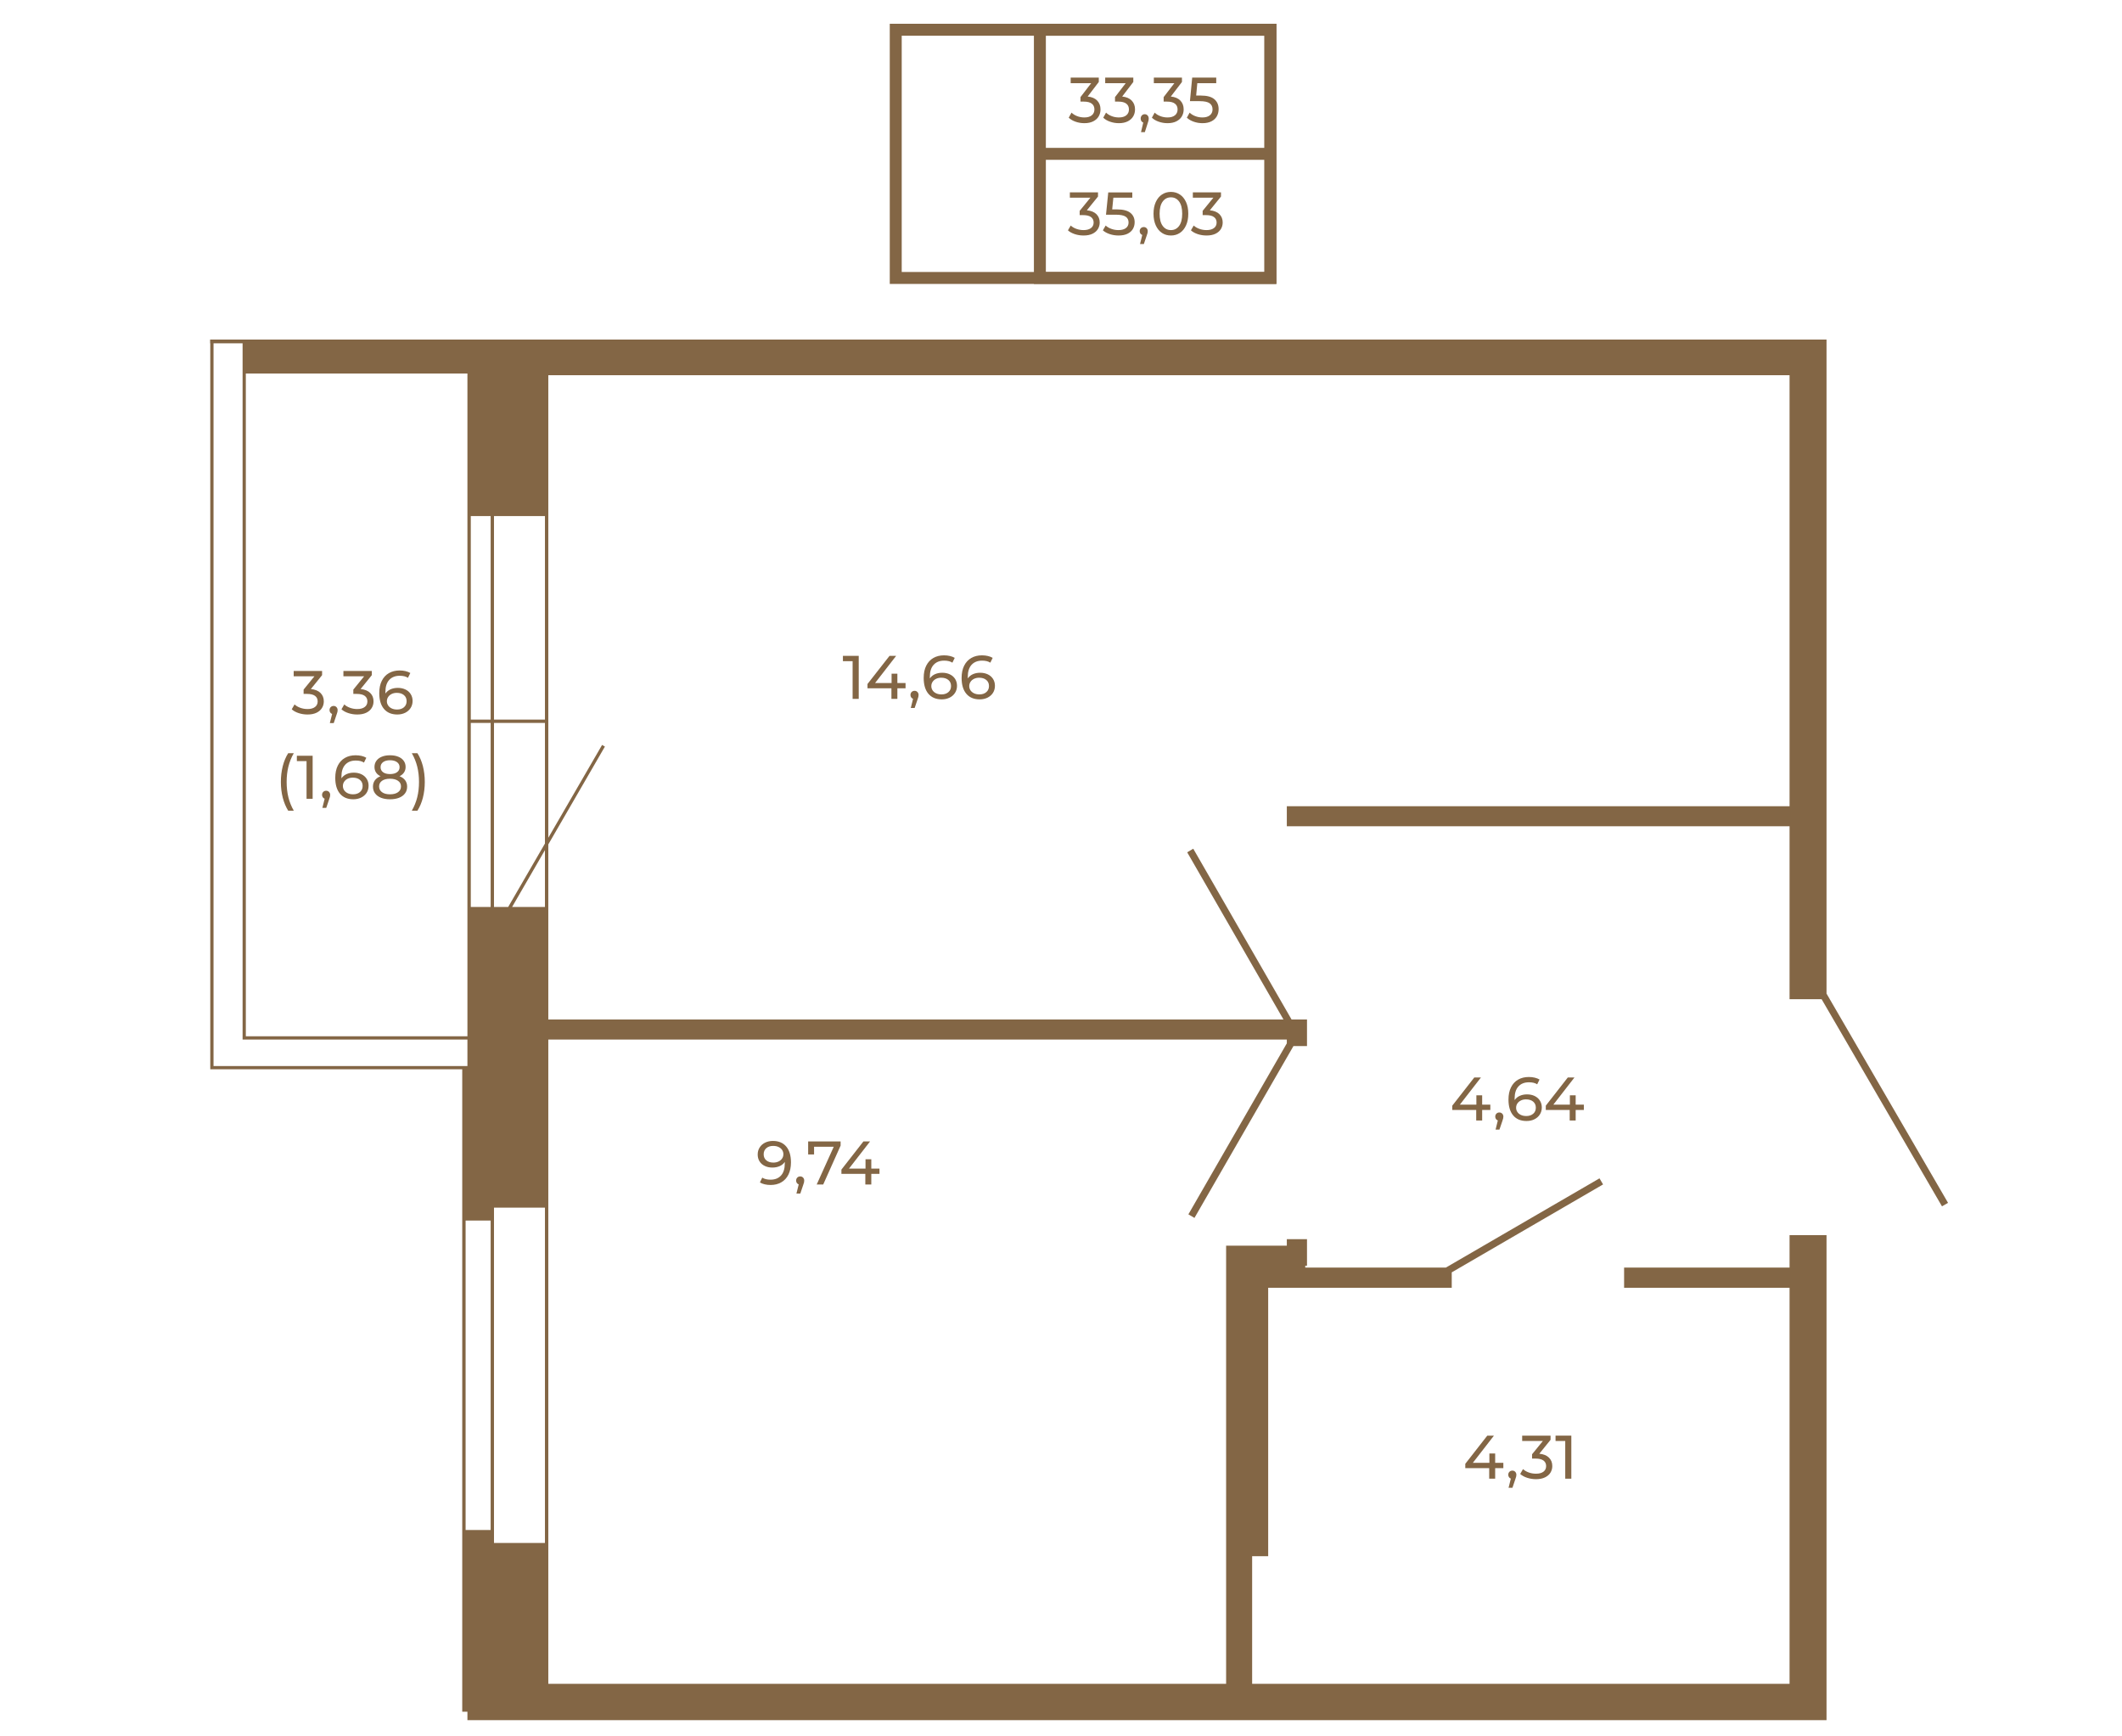 <?xml version="1.0" encoding="UTF-8"?>
<!DOCTYPE svg PUBLIC "-//W3C//DTD SVG 1.1//EN" "http://www.w3.org/Graphics/SVG/1.1/DTD/svg11.dtd">
<!-- Creator: CorelDRAW 2020 (64-Bit) -->
<svg xmlns="http://www.w3.org/2000/svg" xml:space="preserve" width="670px" height="548px" version="1.1" style="shape-rendering:geometricPrecision; text-rendering:geometricPrecision; image-rendering:optimizeQuality; fill-rule:evenodd; clip-rule:evenodd"
viewBox="0 0 781.29 638.45"
 xmlns:xlink="http://www.w3.org/1999/xlink"
 xmlns:xodm="http://www.corel.com/coreldraw/odm/2003">
 <defs>
  <style type="text/css">
   <![CDATA[
    .str0 {stroke:#836645;stroke-width:4.4;stroke-miterlimit:10}
    .fil0 {fill:none}
    .fil1 {fill:none;fill-rule:nonzero}
    .fil2 {fill:#836645;fill-rule:nonzero}
   ]]>
  </style>
 </defs>
 <g id="Слой_x0020_1">
  <rect class="fil0" width="781.29" height="638.45"/>
  <polygon class="fil1 str0" points="467.75,102.04 329.8,102.04 329.8,10.66 467.75,10.66 "/>
  <polygon class="fil1 str0" points="467.75,102.04 382.87,102.04 382.87,10.66 467.75,10.66 "/>
  <line class="fil1 str0" x1="382.87" y1="56.35" x2="467.81" y2= "56.35" />
  <path class="fil2" d="M400.17 77.13c1.54,0.15 2.71,0.63 3.52,1.43 0.8,0.8 1.21,1.82 1.21,3.06 0,0.89 -0.23,1.7 -0.68,2.43 -0.44,0.72 -1.11,1.3 -2,1.73 -0.89,0.42 -1.98,0.63 -3.26,0.63 -1.12,0 -2.2,-0.16 -3.23,-0.5 -1.03,-0.34 -1.88,-0.8 -2.53,-1.4l1.03 -1.77c0.54,0.51 1.22,0.91 2.06,1.22 0.84,0.31 1.73,0.46 2.67,0.46 1.16,0 2.07,-0.25 2.72,-0.74 0.65,-0.49 0.98,-1.17 0.98,-2.04 0,-0.87 -0.33,-1.54 -0.97,-2.02 -0.64,-0.48 -1.61,-0.71 -2.91,-0.71l-1.26 0 0 -1.57 3.95 -4.85 -7.56 0 0 -1.95 10.36 0 0 1.53 -4.1 5.06z"/>
  <path id="1" class="fil2" d="M411.24 76.8c2.24,0 3.89,0.42 4.94,1.26 1.06,0.85 1.58,2 1.58,3.47 0,0.92 -0.22,1.76 -0.66,2.5 -0.44,0.74 -1.1,1.32 -1.99,1.75 -0.89,0.42 -1.99,0.63 -3.29,0.63 -1.1,0 -2.17,-0.16 -3.2,-0.5 -1.03,-0.34 -1.88,-0.8 -2.56,-1.4l1.03 -1.77c0.54,0.51 1.23,0.91 2.07,1.22 0.83,0.31 1.71,0.46 2.64,0.46 1.18,0 2.1,-0.25 2.75,-0.75 0.65,-0.5 0.97,-1.19 0.97,-2.05 0,-0.94 -0.36,-1.66 -1.07,-2.14 -0.72,-0.49 -1.95,-0.73 -3.68,-0.73l-3.56 0 0.83 -8.21 8.85 0 0 1.95 -6.97 0 -0.43 4.31 1.75 0z"/>
  <path id="2" class="fil2" d="M431.12 86.41c-1.24,0 -2.34,-0.31 -3.3,-0.95 -0.97,-0.63 -1.72,-1.56 -2.28,-2.77 -0.55,-1.21 -0.83,-2.64 -0.83,-4.3 0,-1.66 0.28,-3.09 0.83,-4.3 0.56,-1.21 1.31,-2.14 2.28,-2.77 0.96,-0.64 2.06,-0.96 3.3,-0.96 1.23,0 2.32,0.32 3.29,0.96 0.96,0.63 1.72,1.56 2.27,2.77 0.56,1.21 0.83,2.64 0.83,4.3 0,1.66 -0.27,3.09 -0.83,4.3 -0.55,1.21 -1.31,2.14 -2.27,2.77 -0.97,0.64 -2.06,0.95 -3.29,0.95zm0 -1.99c1.26,0 2.26,-0.52 3.02,-1.55 0.75,-1.03 1.13,-2.52 1.13,-4.48 0,-1.96 -0.38,-3.45 -1.13,-4.48 -0.76,-1.03 -1.76,-1.55 -3.02,-1.55 -1.27,0 -2.28,0.52 -3.03,1.55 -0.76,1.03 -1.14,2.52 -1.14,4.48 0,1.96 0.38,3.45 1.14,4.48 0.75,1.03 1.76,1.55 3.03,1.55z"/>
  <path id="3" class="fil2" d="M445.45 77.13c1.54,0.15 2.71,0.63 3.52,1.43 0.8,0.8 1.21,1.82 1.21,3.06 0,0.89 -0.23,1.7 -0.67,2.43 -0.45,0.72 -1.12,1.3 -2.01,1.73 -0.89,0.42 -1.98,0.63 -3.26,0.63 -1.12,0 -2.2,-0.16 -3.23,-0.5 -1.03,-0.34 -1.88,-0.8 -2.53,-1.4l1.03 -1.77c0.54,0.51 1.22,0.91 2.06,1.22 0.84,0.31 1.73,0.46 2.67,0.46 1.16,0 2.07,-0.25 2.72,-0.74 0.65,-0.49 0.98,-1.17 0.98,-2.04 0,-0.87 -0.33,-1.54 -0.97,-2.02 -0.64,-0.48 -1.61,-0.71 -2.91,-0.71l-1.26 0 0 -1.57 3.95 -4.85 -7.56 0 0 -1.95 10.36 0 0 1.53 -4.1 5.06z"/>
  <path id="4" class="fil2" d="M421.13 83.3c0.41,0 0.76,0.14 1.04,0.44 0.28,0.29 0.41,0.65 0.41,1.08 0,0.23 -0.02,0.44 -0.07,0.65 -0.06,0.21 -0.16,0.53 -0.31,0.97l-1.05 3.11 -1.41 0 0.83 -3.34c-0.29,-0.1 -0.52,-0.28 -0.69,-0.52 -0.17,-0.25 -0.26,-0.54 -0.26,-0.87 0,-0.45 0.15,-0.81 0.43,-1.1 0.28,-0.28 0.64,-0.42 1.08,-0.42z"/>
  <path class="fil2" d="M400.46 35.25c1.54,0.15 2.71,0.66 3.52,1.5 0.81,0.85 1.21,1.92 1.21,3.24 0,0.94 -0.22,1.8 -0.67,2.57 -0.45,0.76 -1.12,1.37 -2.01,1.82 -0.89,0.45 -1.97,0.68 -3.26,0.68 -1.12,0 -2.2,-0.18 -3.23,-0.54 -1.03,-0.35 -1.87,-0.85 -2.53,-1.48l1.03 -1.87c0.54,0.54 1.23,0.97 2.06,1.29 0.84,0.33 1.73,0.49 2.67,0.49 1.17,0 2.07,-0.26 2.72,-0.78 0.65,-0.53 0.98,-1.25 0.98,-2.16 0,-0.92 -0.32,-1.63 -0.96,-2.13 -0.65,-0.51 -1.62,-0.76 -2.92,-0.76l-1.25 0 0 -1.66 3.94 -5.12 -7.55 0 0 -2.06 10.35 0 0 1.61 -4.1 5.36z"/>
  <path id="1" class="fil2" d="M413.17 35.25c1.54,0.15 2.71,0.66 3.52,1.5 0.81,0.85 1.21,1.92 1.21,3.24 0,0.94 -0.22,1.8 -0.67,2.57 -0.45,0.76 -1.12,1.37 -2.01,1.82 -0.89,0.45 -1.97,0.68 -3.26,0.68 -1.12,0 -2.2,-0.18 -3.23,-0.54 -1.03,-0.35 -1.87,-0.85 -2.53,-1.48l1.03 -1.87c0.54,0.54 1.23,0.97 2.06,1.29 0.84,0.33 1.73,0.49 2.67,0.49 1.17,0 2.07,-0.26 2.72,-0.78 0.65,-0.53 0.98,-1.25 0.98,-2.16 0,-0.92 -0.32,-1.63 -0.96,-2.13 -0.65,-0.51 -1.62,-0.76 -2.92,-0.76l-1.25 0 0 -1.66 3.94 -5.12 -7.55 0 0 -2.06 10.35 0 0 1.61 -4.1 5.36z"/>
  <path id="2" class="fil2" d="M431.08 35.25c1.54,0.15 2.71,0.66 3.52,1.5 0.81,0.85 1.21,1.92 1.21,3.24 0,0.94 -0.22,1.8 -0.67,2.57 -0.45,0.76 -1.12,1.37 -2.01,1.82 -0.89,0.45 -1.97,0.68 -3.26,0.68 -1.12,0 -2.2,-0.18 -3.23,-0.54 -1.03,-0.35 -1.87,-0.85 -2.53,-1.48l1.03 -1.87c0.54,0.54 1.23,0.97 2.06,1.29 0.84,0.33 1.73,0.49 2.67,0.49 1.17,0 2.07,-0.26 2.72,-0.78 0.65,-0.53 0.98,-1.25 0.98,-2.16 0,-0.92 -0.32,-1.63 -0.97,-2.13 -0.64,-0.51 -1.61,-0.76 -2.91,-0.76l-1.25 0 0 -1.66 3.94 -5.12 -7.55 0 0 -2.06 10.35 0 0 1.61 -4.1 5.36z"/>
  <path id="3" class="fil2" d="M442.15 34.89c2.25,0 3.89,0.45 4.95,1.34 1.05,0.89 1.58,2.11 1.58,3.66 0,0.98 -0.22,1.86 -0.66,2.64 -0.45,0.78 -1.11,1.4 -2,1.85 -0.89,0.45 -1.98,0.68 -3.28,0.68 -1.11,0 -2.18,-0.18 -3.21,-0.54 -1.03,-0.35 -1.88,-0.85 -2.55,-1.48l1.03 -1.87c0.53,0.54 1.22,0.97 2.06,1.29 0.84,0.33 1.72,0.49 2.64,0.49 1.18,0 2.1,-0.27 2.75,-0.8 0.65,-0.53 0.98,-1.25 0.98,-2.16 0,-1 -0.36,-1.75 -1.08,-2.27 -0.72,-0.51 -1.94,-0.77 -3.68,-0.77l-3.56 0 0.83 -8.67 8.85 0 0 2.06 -6.97 0 -0.42 4.55 1.74 0z"/>
  <path id="4" class="fil2" d="M421.49 41.76c0.42,0 0.76,0.16 1.04,0.46 0.28,0.31 0.41,0.7 0.41,1.15 0,0.24 -0.02,0.47 -0.07,0.69 -0.06,0.22 -0.16,0.56 -0.31,1.02l-1.05 3.29 -1.41 0 0.83 -3.53c-0.29,-0.11 -0.52,-0.29 -0.69,-0.55 -0.17,-0.26 -0.26,-0.57 -0.26,-0.92 0,-0.47 0.15,-0.86 0.43,-1.16 0.28,-0.3 0.64,-0.45 1.08,-0.45z"/>
  <g id="_2061779454336">
   <g>
    <path class="fil2" d="M78.62 124.72l-1.2 0 0 268.63 92.77 0 0 236.51 1.91 0 0 3.11 500.4 0 0 -178.54 -13.61 0 0 11.93 -60.92 0 0 7.43 60.92 0 0 145.81 -197.87 0 0 -46.98 5.91 0 0 -98.83 67.58 0 0 -5.67 55.72 -32.37 -1.32 -2.24 -56.56 32.85 -51.77 0 0 -0.68 0.64 0 0 -9.78 -7.43 0 0 2.4 -22.35 0 0 161.3 -249.56 0 0 -237.18 271.91 0 0 1.39 -36.24 62.95 2.23 1.32 36.45 -63.27 4.99 0 0 -9.78 -5.75 0 0.04 -0.04 -36.17 -62.83 -2.23 1.32 35.45 61.55 -270.68 0 0 -64.46 20.84 -36.01 -1.04 -0.6 -19.8 34.17 0 -170.28 457.01 0 0 158.67 -185.1 0 0 7.38 185.1 0 0 63.67 11.81 0 44.31 76.24 2.23 -1.28 -44.74 -77.04 0 -240.77 -583.18 0 0 257.7 82.78 0 0 9.74 -93.48 0 0 -267.44zm92.81 438.24l0 0 0 -113.92 9.22 0 0 113.92 -9.22 0zm29.21 -118.67l0 0 0 123.46 -18.76 0 0 -123.46 18.76 0zm0 -110.69l0 0 -12.09 0 12.09 -20.92 0 20.92zm0 -67.74l0 0 0 44.39 -13.53 23.35 -5.23 0 0 -67.74 18.76 0zm-19.99 0l0 0 0 67.74 -7.31 0 0 -67.74 7.31 0zm19.99 -76.16l0 0 0 74.92 -18.76 0 0 -74.92 18.76 0zm-19.99 0l0 0 0 74.92 -7.31 0 0 -74.92 7.31 0zm-90.14 191.52l0 0 0 -244.01 81.59 0 0 244.01 -81.59 0z"/>
   </g>
  </g>
  <g id="_2061779454480">
   <polygon class="fil2" points="316.17,241.16 316.17,257 313.92,257 313.92,243.12 310.35,243.12 310.35,241.16 "/>
   <polygon id="1" class="fil2" points="333.41,253.11 330.4,253.11 330.4,257 328.21,257 328.21,253.11 319.4,253.11 319.4,251.52 327.51,241.16 329.95,241.16 322.19,251.16 328.27,251.16 328.27,247.72 330.4,247.72 330.4,251.16 333.41,251.16 "/>
   <path id="2" class="fil2" d="M336.74 254.03c0.42,0 0.77,0.15 1.05,0.44 0.28,0.3 0.42,0.67 0.42,1.1 0,0.23 -0.03,0.45 -0.08,0.66 -0.05,0.21 -0.15,0.53 -0.3,0.97l-1.07 3.15 -1.42 0 0.83 -3.37c-0.28,-0.11 -0.51,-0.29 -0.69,-0.54 -0.17,-0.24 -0.26,-0.54 -0.26,-0.87 0,-0.45 0.15,-0.82 0.43,-1.11 0.29,-0.28 0.65,-0.43 1.09,-0.43z"/>
   <path id="3" class="fil2" d="M346.92 247.38c1.05,0 1.98,0.2 2.8,0.59 0.82,0.39 1.47,0.95 1.94,1.68 0.46,0.74 0.7,1.58 0.7,2.53 0,0.99 -0.25,1.87 -0.74,2.62 -0.49,0.76 -1.16,1.34 -2.01,1.76 -0.86,0.41 -1.81,0.62 -2.87,0.62 -2.12,0 -3.76,-0.69 -4.92,-2.06 -1.15,-1.37 -1.73,-3.32 -1.73,-5.84 0,-1.76 0.31,-3.27 0.94,-4.51 0.63,-1.25 1.5,-2.19 2.62,-2.83 1.13,-0.65 2.44,-0.97 3.93,-0.97 0.77,0 1.5,0.08 2.17,0.24 0.68,0.16 1.27,0.39 1.77,0.69l-0.86 1.77c-0.75,-0.5 -1.77,-0.75 -3.03,-0.75 -1.65,0 -2.94,0.51 -3.87,1.53 -0.94,1.02 -1.41,2.5 -1.41,4.45 0,0.24 0.01,0.43 0.03,0.56 0.45,-0.68 1.07,-1.19 1.86,-1.55 0.8,-0.35 1.69,-0.53 2.68,-0.53zm-0.27 7.97c1.04,0 1.89,-0.28 2.54,-0.84 0.65,-0.56 0.97,-1.31 0.97,-2.24 0,-0.94 -0.33,-1.68 -0.98,-2.23 -0.66,-0.55 -1.54,-0.83 -2.64,-0.83 -0.71,0 -1.34,0.14 -1.89,0.41 -0.55,0.27 -0.98,0.64 -1.29,1.11 -0.31,0.47 -0.46,0.99 -0.46,1.56 0,0.56 0.14,1.07 0.44,1.53 0.29,0.46 0.72,0.83 1.29,1.11 0.56,0.28 1.24,0.42 2.02,0.42z"/>
   <path id="4" class="fil2" d="M360.89 247.38c1.04,0 1.97,0.2 2.8,0.59 0.82,0.39 1.46,0.95 1.93,1.68 0.47,0.74 0.7,1.58 0.7,2.53 0,0.99 -0.24,1.87 -0.73,2.62 -0.49,0.76 -1.17,1.34 -2.02,1.76 -0.85,0.41 -1.8,0.62 -2.86,0.62 -2.13,0 -3.77,-0.69 -4.92,-2.06 -1.16,-1.37 -1.74,-3.32 -1.74,-5.84 0,-1.76 0.32,-3.27 0.94,-4.51 0.63,-1.25 1.51,-2.19 2.63,-2.83 1.12,-0.65 2.43,-0.97 3.93,-0.97 0.77,0 1.49,0.08 2.17,0.24 0.68,0.16 1.27,0.39 1.77,0.69l-0.87 1.77c-0.75,-0.5 -1.76,-0.75 -3.03,-0.75 -1.64,0 -2.93,0.51 -3.87,1.53 -0.93,1.02 -1.4,2.5 -1.4,4.45 0,0.24 0.01,0.43 0.02,0.56 0.45,-0.68 1.08,-1.19 1.87,-1.55 0.79,-0.35 1.68,-0.53 2.68,-0.53zm-0.27 7.97c1.04,0 1.88,-0.28 2.53,-0.84 0.65,-0.56 0.98,-1.31 0.98,-2.24 0,-0.94 -0.33,-1.68 -0.99,-2.23 -0.65,-0.55 -1.53,-0.83 -2.63,-0.83 -0.71,0 -1.34,0.14 -1.89,0.41 -0.56,0.27 -0.99,0.64 -1.29,1.11 -0.31,0.47 -0.47,0.99 -0.47,1.56 0,0.56 0.15,1.07 0.44,1.53 0.3,0.46 0.73,0.83 1.29,1.11 0.57,0.28 1.24,0.42 2.03,0.42z"/>
  </g>
  <g id="_2061779456544">
   <path class="fil2" d="M284.56 419.74c2.13,0 3.77,0.69 4.92,2.06 1.16,1.37 1.74,3.32 1.74,5.84 0,1.77 -0.32,3.27 -0.94,4.52 -0.63,1.24 -1.5,2.18 -2.63,2.82 -1.12,0.65 -2.43,0.97 -3.93,0.97 -0.77,0 -1.49,-0.08 -2.17,-0.24 -0.68,-0.16 -1.27,-0.39 -1.76,-0.69l0.86 -1.77c0.77,0.5 1.78,0.75 3.05,0.75 1.65,0 2.93,-0.51 3.86,-1.53 0.93,-1.02 1.39,-2.5 1.39,-4.44l0 -0.57c-0.45,0.68 -1.08,1.2 -1.88,1.55 -0.8,0.35 -1.69,0.53 -2.69,0.53 -1.04,0 -1.97,-0.19 -2.79,-0.59 -0.83,-0.39 -1.47,-0.95 -1.93,-1.68 -0.46,-0.73 -0.69,-1.58 -0.69,-2.53 0,-0.99 0.25,-1.87 0.74,-2.62 0.49,-0.76 1.15,-1.34 2,-1.76 0.84,-0.41 1.8,-0.62 2.85,-0.62zm0.21 7.97c0.7,0 1.34,-0.14 1.9,-0.41 0.55,-0.27 0.99,-0.64 1.3,-1.11 0.31,-0.47 0.46,-0.99 0.46,-1.56 0,-0.56 -0.15,-1.07 -0.44,-1.53 -0.29,-0.46 -0.72,-0.83 -1.29,-1.11 -0.57,-0.28 -1.25,-0.42 -2.05,-0.42 -1.04,0 -1.88,0.28 -2.52,0.84 -0.64,0.56 -0.96,1.31 -0.96,2.24 0,0.94 0.32,1.68 0.97,2.23 0.65,0.55 1.52,0.83 2.63,0.83z"/>
   <path id="1" class="fil2" d="M294.63 432.8c0.43,0 0.78,0.15 1.06,0.44 0.28,0.3 0.41,0.66 0.41,1.1 0,0.23 -0.02,0.44 -0.07,0.66 -0.06,0.21 -0.16,0.53 -0.31,0.97l-1.06 3.15 -1.43 0 0.84 -3.38c-0.29,-0.1 -0.52,-0.28 -0.69,-0.53 -0.18,-0.25 -0.26,-0.54 -0.26,-0.87 0,-0.45 0.14,-0.82 0.43,-1.11 0.28,-0.29 0.65,-0.43 1.08,-0.43z"/>
   <polygon id="2" class="fil2" points="309.5,419.92 309.5,421.46 303.1,435.77 300.7,435.77 306.97,421.89 299.73,421.89 299.73,424.72 297.55,424.72 297.55,419.92 "/>
   <polygon id="3" class="fil2" points="323.81,431.87 320.8,431.87 320.8,435.77 318.6,435.77 318.6,431.87 309.8,431.87 309.8,430.29 317.9,419.92 320.35,419.92 312.58,429.93 318.67,429.93 318.67,426.49 320.8,426.49 320.8,429.93 323.81,429.93 "/>
  </g>
  <g id="_2061779454288">
   <polygon class="fil2" points="548.72,408.33 545.71,408.33 545.71,412.22 543.52,412.22 543.52,408.33 534.71,408.33 534.71,406.75 542.81,396.38 545.26,396.38 537.5,406.38 543.58,406.38 543.58,402.94 545.71,402.94 545.71,406.38 548.72,406.38 "/>
   <path id="1" class="fil2" d="M552.05 409.26c0.42,0 0.77,0.15 1.05,0.44 0.28,0.29 0.42,0.66 0.42,1.1 0,0.22 -0.03,0.44 -0.08,0.65 -0.05,0.22 -0.15,0.54 -0.3,0.98l-1.07 3.14 -1.42 0 0.83 -3.37c-0.28,-0.1 -0.51,-0.28 -0.69,-0.53 -0.17,-0.25 -0.26,-0.54 -0.26,-0.87 0,-0.46 0.15,-0.82 0.43,-1.11 0.29,-0.29 0.65,-0.43 1.09,-0.43z"/>
   <path id="2" class="fil2" d="M562.23 402.6c1.05,0 1.98,0.2 2.8,0.59 0.82,0.4 1.47,0.96 1.93,1.69 0.47,0.73 0.71,1.57 0.71,2.52 0,1 -0.25,1.87 -0.74,2.63 -0.49,0.75 -1.16,1.34 -2.01,1.75 -0.86,0.42 -1.81,0.62 -2.87,0.62 -2.12,0 -3.77,-0.68 -4.92,-2.06 -1.15,-1.37 -1.73,-3.31 -1.73,-5.83 0,-1.77 0.31,-3.28 0.94,-4.52 0.62,-1.24 1.5,-2.19 2.62,-2.83 1.13,-0.64 2.44,-0.96 3.93,-0.96 0.77,0 1.49,0.08 2.17,0.24 0.68,0.16 1.27,0.39 1.77,0.69l-0.86 1.76c-0.76,-0.5 -1.77,-0.74 -3.03,-0.74 -1.65,0 -2.94,0.5 -3.87,1.52 -0.94,1.02 -1.41,2.5 -1.41,4.45 0,0.24 0.01,0.43 0.02,0.57 0.46,-0.68 1.08,-1.2 1.87,-1.55 0.79,-0.36 1.69,-0.54 2.68,-0.54zm-0.27 7.97c1.04,0 1.89,-0.28 2.54,-0.84 0.65,-0.55 0.97,-1.3 0.97,-2.24 0,-0.93 -0.33,-1.68 -0.98,-2.23 -0.66,-0.55 -1.54,-0.82 -2.64,-0.82 -0.71,0 -1.34,0.13 -1.89,0.41 -0.55,0.27 -0.98,0.64 -1.29,1.1 -0.31,0.47 -0.46,0.99 -0.46,1.57 0,0.55 0.14,1.06 0.44,1.52 0.29,0.46 0.72,0.83 1.29,1.11 0.56,0.28 1.24,0.42 2.02,0.42z"/>
   <polygon id="3" class="fil2" points="583.15,408.33 580.14,408.33 580.14,412.22 577.94,412.22 577.94,408.33 569.14,408.33 569.14,406.75 577.24,396.38 579.69,396.38 571.92,406.38 578.01,406.38 578.01,402.94 580.14,402.94 580.14,406.38 583.15,406.38 "/>
  </g>
  <g id="_2061779459712">
   <polygon class="fil2" points="553.51,540.19 550.5,540.19 550.5,544.08 548.3,544.08 548.3,540.19 539.5,540.19 539.5,538.6 547.6,528.23 550.05,528.23 542.28,538.24 548.37,538.24 548.37,534.8 550.5,534.8 550.5,538.24 553.51,538.24 "/>
   <path id="1" class="fil2" d="M556.84 541.11c0.42,0 0.77,0.15 1.05,0.44 0.28,0.3 0.42,0.67 0.42,1.1 0,0.23 -0.03,0.45 -0.08,0.66 -0.05,0.21 -0.16,0.53 -0.31,0.97l-1.06 3.15 -1.43 0 0.84 -3.37c-0.29,-0.11 -0.52,-0.29 -0.69,-0.54 -0.17,-0.25 -0.26,-0.54 -0.26,-0.87 0,-0.45 0.14,-0.82 0.43,-1.11 0.29,-0.28 0.65,-0.43 1.09,-0.43z"/>
   <path id="2" class="fil2" d="M566.75 534.89c1.56,0.15 2.74,0.63 3.55,1.44 0.82,0.8 1.23,1.83 1.23,3.09 0,0.9 -0.23,1.72 -0.68,2.45 -0.45,0.73 -1.13,1.31 -2.03,1.74 -0.9,0.43 -1.99,0.65 -3.29,0.65 -1.13,0 -2.22,-0.17 -3.26,-0.51 -1.04,-0.34 -1.89,-0.81 -2.56,-1.41l1.04 -1.79c0.55,0.51 1.24,0.92 2.09,1.23 0.84,0.31 1.74,0.46 2.69,0.46 1.18,0 2.09,-0.24 2.75,-0.74 0.66,-0.5 0.98,-1.19 0.98,-2.06 0,-0.88 -0.32,-1.56 -0.97,-2.04 -0.65,-0.48 -1.63,-0.72 -2.94,-0.72l-1.27 0 0 -1.59 3.98 -4.89 -7.62 0 0 -1.97 10.45 0 0 1.54 -4.14 5.12z"/>
   <polygon id="3" class="fil2" points="578.54,528.23 578.54,544.08 576.3,544.08 576.3,530.2 572.73,530.2 572.73,528.23 "/>
  </g>
  <path class="fil2" d="M114.45 253.38c1.55,0.15 2.73,0.63 3.55,1.44 0.81,0.8 1.22,1.83 1.22,3.09 0,0.9 -0.22,1.72 -0.68,2.45 -0.45,0.73 -1.12,1.32 -2.02,1.75 -0.9,0.43 -2,0.64 -3.3,0.64 -1.13,0 -2.21,-0.17 -3.26,-0.51 -1.04,-0.34 -1.89,-0.81 -2.55,-1.41l1.04 -1.79c0.54,0.51 1.24,0.92 2.08,1.23 0.85,0.31 1.74,0.47 2.69,0.47 1.18,0 2.1,-0.25 2.75,-0.75 0.66,-0.5 0.99,-1.19 0.99,-2.06 0,-0.88 -0.33,-1.55 -0.97,-2.04 -0.65,-0.48 -1.63,-0.72 -2.95,-0.72l-1.26 0 0 -1.59 3.98 -4.89 -7.63 0 0 -1.96 10.46 0 0 1.53 -4.14 5.12z"/>
  <path id="1" class="fil2" d="M122.84 259.6c0.43,0 0.78,0.15 1.06,0.45 0.27,0.29 0.41,0.66 0.41,1.09 0,0.23 -0.02,0.45 -0.07,0.66 -0.06,0.21 -0.16,0.54 -0.31,0.97l-1.06 3.15 -1.43 0 0.84 -3.37c-0.29,-0.11 -0.52,-0.29 -0.69,-0.54 -0.18,-0.24 -0.26,-0.53 -0.26,-0.87 0,-0.45 0.14,-0.82 0.43,-1.11 0.28,-0.28 0.65,-0.43 1.08,-0.43z"/>
  <path id="2" class="fil2" d="M132.76 253.38c1.55,0.15 2.74,0.63 3.55,1.44 0.82,0.8 1.22,1.83 1.22,3.09 0,0.9 -0.22,1.72 -0.68,2.45 -0.45,0.73 -1.12,1.32 -2.02,1.75 -0.9,0.43 -2,0.64 -3.3,0.64 -1.13,0 -2.21,-0.17 -3.25,-0.51 -1.05,-0.34 -1.9,-0.81 -2.56,-1.41l1.04 -1.79c0.54,0.51 1.24,0.92 2.08,1.23 0.85,0.31 1.74,0.47 2.69,0.47 1.18,0 2.1,-0.25 2.75,-0.75 0.66,-0.5 0.99,-1.19 0.99,-2.06 0,-0.88 -0.32,-1.55 -0.97,-2.04 -0.65,-0.48 -1.63,-0.72 -2.95,-0.72l-1.26 0 0 -1.59 3.98 -4.89 -7.63 0 0 -1.96 10.46 0 0 1.53 -4.14 5.12z"/>
  <path id="3" class="fil2" d="M146.47 252.95c1.04,0 1.98,0.2 2.8,0.59 0.82,0.39 1.47,0.95 1.93,1.68 0.47,0.74 0.71,1.58 0.71,2.53 0,0.99 -0.25,1.87 -0.74,2.62 -0.49,0.76 -1.16,1.34 -2.01,1.76 -0.86,0.41 -1.81,0.62 -2.87,0.62 -2.13,0 -3.77,-0.69 -4.92,-2.06 -1.16,-1.37 -1.73,-3.32 -1.73,-5.84 0,-1.76 0.31,-3.27 0.94,-4.51 0.62,-1.25 1.5,-2.19 2.62,-2.83 1.13,-0.64 2.44,-0.97 3.93,-0.97 0.77,0 1.49,0.08 2.17,0.24 0.68,0.16 1.27,0.39 1.77,0.69l-0.86 1.77c-0.76,-0.5 -1.77,-0.75 -3.04,-0.75 -1.64,0 -2.93,0.51 -3.87,1.53 -0.93,1.02 -1.4,2.5 -1.4,4.45 0,0.24 0.01,0.43 0.02,0.56 0.46,-0.68 1.08,-1.19 1.87,-1.55 0.79,-0.35 1.69,-0.53 2.68,-0.53zm-0.27 7.97c1.04,0 1.89,-0.28 2.54,-0.84 0.64,-0.56 0.97,-1.31 0.97,-2.24 0,-0.94 -0.33,-1.68 -0.99,-2.23 -0.65,-0.55 -1.53,-0.83 -2.63,-0.83 -0.71,0 -1.34,0.14 -1.89,0.41 -0.55,0.27 -0.98,0.64 -1.29,1.11 -0.31,0.47 -0.47,0.99 -0.47,1.56 0,0.56 0.15,1.07 0.45,1.53 0.29,0.46 0.72,0.83 1.29,1.11 0.56,0.28 1.24,0.42 2.02,0.42z"/>
  <path id="4" class="fil2" d="M106.11 298.17c-0.86,-1.39 -1.53,-2.98 -2,-4.78 -0.46,-1.81 -0.7,-3.74 -0.7,-5.81 0,-2.07 0.24,-4.01 0.7,-5.83 0.47,-1.82 1.14,-3.4 2,-4.76l2.06 0c-0.91,1.58 -1.57,3.24 -2,4.98 -0.42,1.73 -0.63,3.6 -0.63,5.61 0,2.01 0.21,3.88 0.63,5.61 0.43,1.74 1.09,3.4 2,4.98l-2.06 0z"/>
  <polygon id="5" class="fil2" points="115.11,277.94 115.11,293.78 112.87,293.78 112.87,279.91 109.3,279.91 109.3,277.94 "/>
  <path id="6" class="fil2" d="M120.09 290.82c0.43,0 0.78,0.14 1.06,0.44 0.28,0.29 0.41,0.66 0.41,1.1 0,0.22 -0.02,0.44 -0.07,0.65 -0.06,0.21 -0.16,0.54 -0.31,0.98l-1.06 3.14 -1.43 0 0.84 -3.37c-0.29,-0.11 -0.52,-0.28 -0.69,-0.53 -0.18,-0.25 -0.26,-0.54 -0.26,-0.87 0,-0.46 0.14,-0.83 0.43,-1.11 0.28,-0.29 0.65,-0.43 1.08,-0.43z"/>
  <path id="7" class="fil2" d="M130.28 284.16c1.04,0 1.97,0.2 2.79,0.59 0.83,0.39 1.47,0.96 1.94,1.69 0.47,0.73 0.7,1.57 0.7,2.52 0,1 -0.24,1.87 -0.73,2.63 -0.5,0.75 -1.17,1.33 -2.02,1.75 -0.85,0.41 -1.81,0.62 -2.86,0.62 -2.13,0 -3.77,-0.68 -4.93,-2.06 -1.15,-1.37 -1.73,-3.32 -1.73,-5.84 0,-1.76 0.32,-3.27 0.94,-4.51 0.63,-1.25 1.5,-2.19 2.63,-2.83 1.12,-0.64 2.43,-0.96 3.93,-0.96 0.76,0 1.49,0.08 2.17,0.23 0.68,0.16 1.27,0.39 1.76,0.69l-0.86 1.77c-0.75,-0.5 -1.76,-0.75 -3.03,-0.75 -1.64,0 -2.93,0.51 -3.87,1.53 -0.94,1.02 -1.4,2.5 -1.4,4.45 0,0.24 0,0.43 0.02,0.56 0.45,-0.67 1.07,-1.19 1.87,-1.55 0.79,-0.35 1.68,-0.53 2.68,-0.53zm-0.27 7.97c1.04,0 1.88,-0.28 2.53,-0.84 0.65,-0.56 0.98,-1.3 0.98,-2.24 0,-0.93 -0.33,-1.68 -0.99,-2.23 -0.66,-0.55 -1.53,-0.82 -2.64,-0.82 -0.71,0 -1.33,0.13 -1.89,0.4 -0.55,0.27 -0.98,0.64 -1.29,1.11 -0.31,0.47 -0.46,0.99 -0.46,1.56 0,0.56 0.15,1.07 0.44,1.53 0.3,0.46 0.73,0.83 1.29,1.11 0.57,0.28 1.24,0.42 2.03,0.42z"/>
  <path id="8" class="fil2" d="M147.1 285.47c0.9,0.35 1.6,0.85 2.08,1.5 0.48,0.65 0.72,1.42 0.72,2.33 0,0.95 -0.25,1.78 -0.77,2.48 -0.51,0.7 -1.24,1.24 -2.19,1.62 -0.95,0.37 -2.07,0.56 -3.35,0.56 -1.27,0 -2.38,-0.19 -3.32,-0.56 -0.94,-0.38 -1.67,-0.92 -2.18,-1.62 -0.52,-0.7 -0.77,-1.53 -0.77,-2.48 0,-0.91 0.24,-1.68 0.71,-2.33 0.48,-0.65 1.17,-1.15 2.07,-1.5 -0.72,-0.34 -1.27,-0.8 -1.65,-1.38 -0.38,-0.57 -0.57,-1.25 -0.57,-2.03 0,-0.88 0.24,-1.64 0.72,-2.29 0.47,-0.65 1.14,-1.15 2,-1.49 0.86,-0.35 1.86,-0.52 2.99,-0.52 1.14,0 2.15,0.17 3.02,0.52 0.87,0.34 1.54,0.84 2.01,1.49 0.48,0.65 0.72,1.41 0.72,2.29 0,0.77 -0.2,1.44 -0.58,2.02 -0.39,0.58 -0.94,1.05 -1.66,1.39zm-3.51 -5.88c-1.07,0 -1.92,0.23 -2.54,0.69 -0.62,0.46 -0.93,1.08 -0.93,1.87 0,0.78 0.31,1.4 0.92,1.85 0.61,0.46 1.46,0.68 2.55,0.68 1.1,0 1.96,-0.22 2.59,-0.68 0.63,-0.45 0.94,-1.07 0.94,-1.85 0,-0.79 -0.32,-1.41 -0.96,-1.87 -0.64,-0.46 -1.5,-0.69 -2.57,-0.69zm0 12.54c1.25,0 2.24,-0.26 2.96,-0.78 0.73,-0.52 1.09,-1.23 1.09,-2.12 0,-0.87 -0.36,-1.56 -1.09,-2.07 -0.72,-0.5 -1.71,-0.76 -2.96,-0.76 -1.25,0 -2.24,0.26 -2.94,0.76 -0.71,0.51 -1.07,1.2 -1.07,2.07 0,0.89 0.36,1.6 1.07,2.12 0.7,0.52 1.69,0.78 2.94,0.78z"/>
  <path id="9" class="fil2" d="M151.62 298.17c0.91,-1.58 1.58,-3.24 2.01,-4.98 0.43,-1.73 0.64,-3.6 0.64,-5.61 0,-2.01 -0.21,-3.88 -0.64,-5.61 -0.43,-1.74 -1.1,-3.4 -2.01,-4.98l2.06 0c0.88,1.36 1.55,2.94 2.02,4.75 0.46,1.81 0.7,3.76 0.7,5.84 0,2.07 -0.24,4.01 -0.7,5.82 -0.47,1.81 -1.14,3.4 -2.02,4.77l-2.06 0z"/>
  <g id="_2061779459952">
   <polygon class="fil2" points="94.87,126.1 94.87,124.72 77.42,124.72 77.42,126.1 "/>
  </g>
 </g>
</svg>
